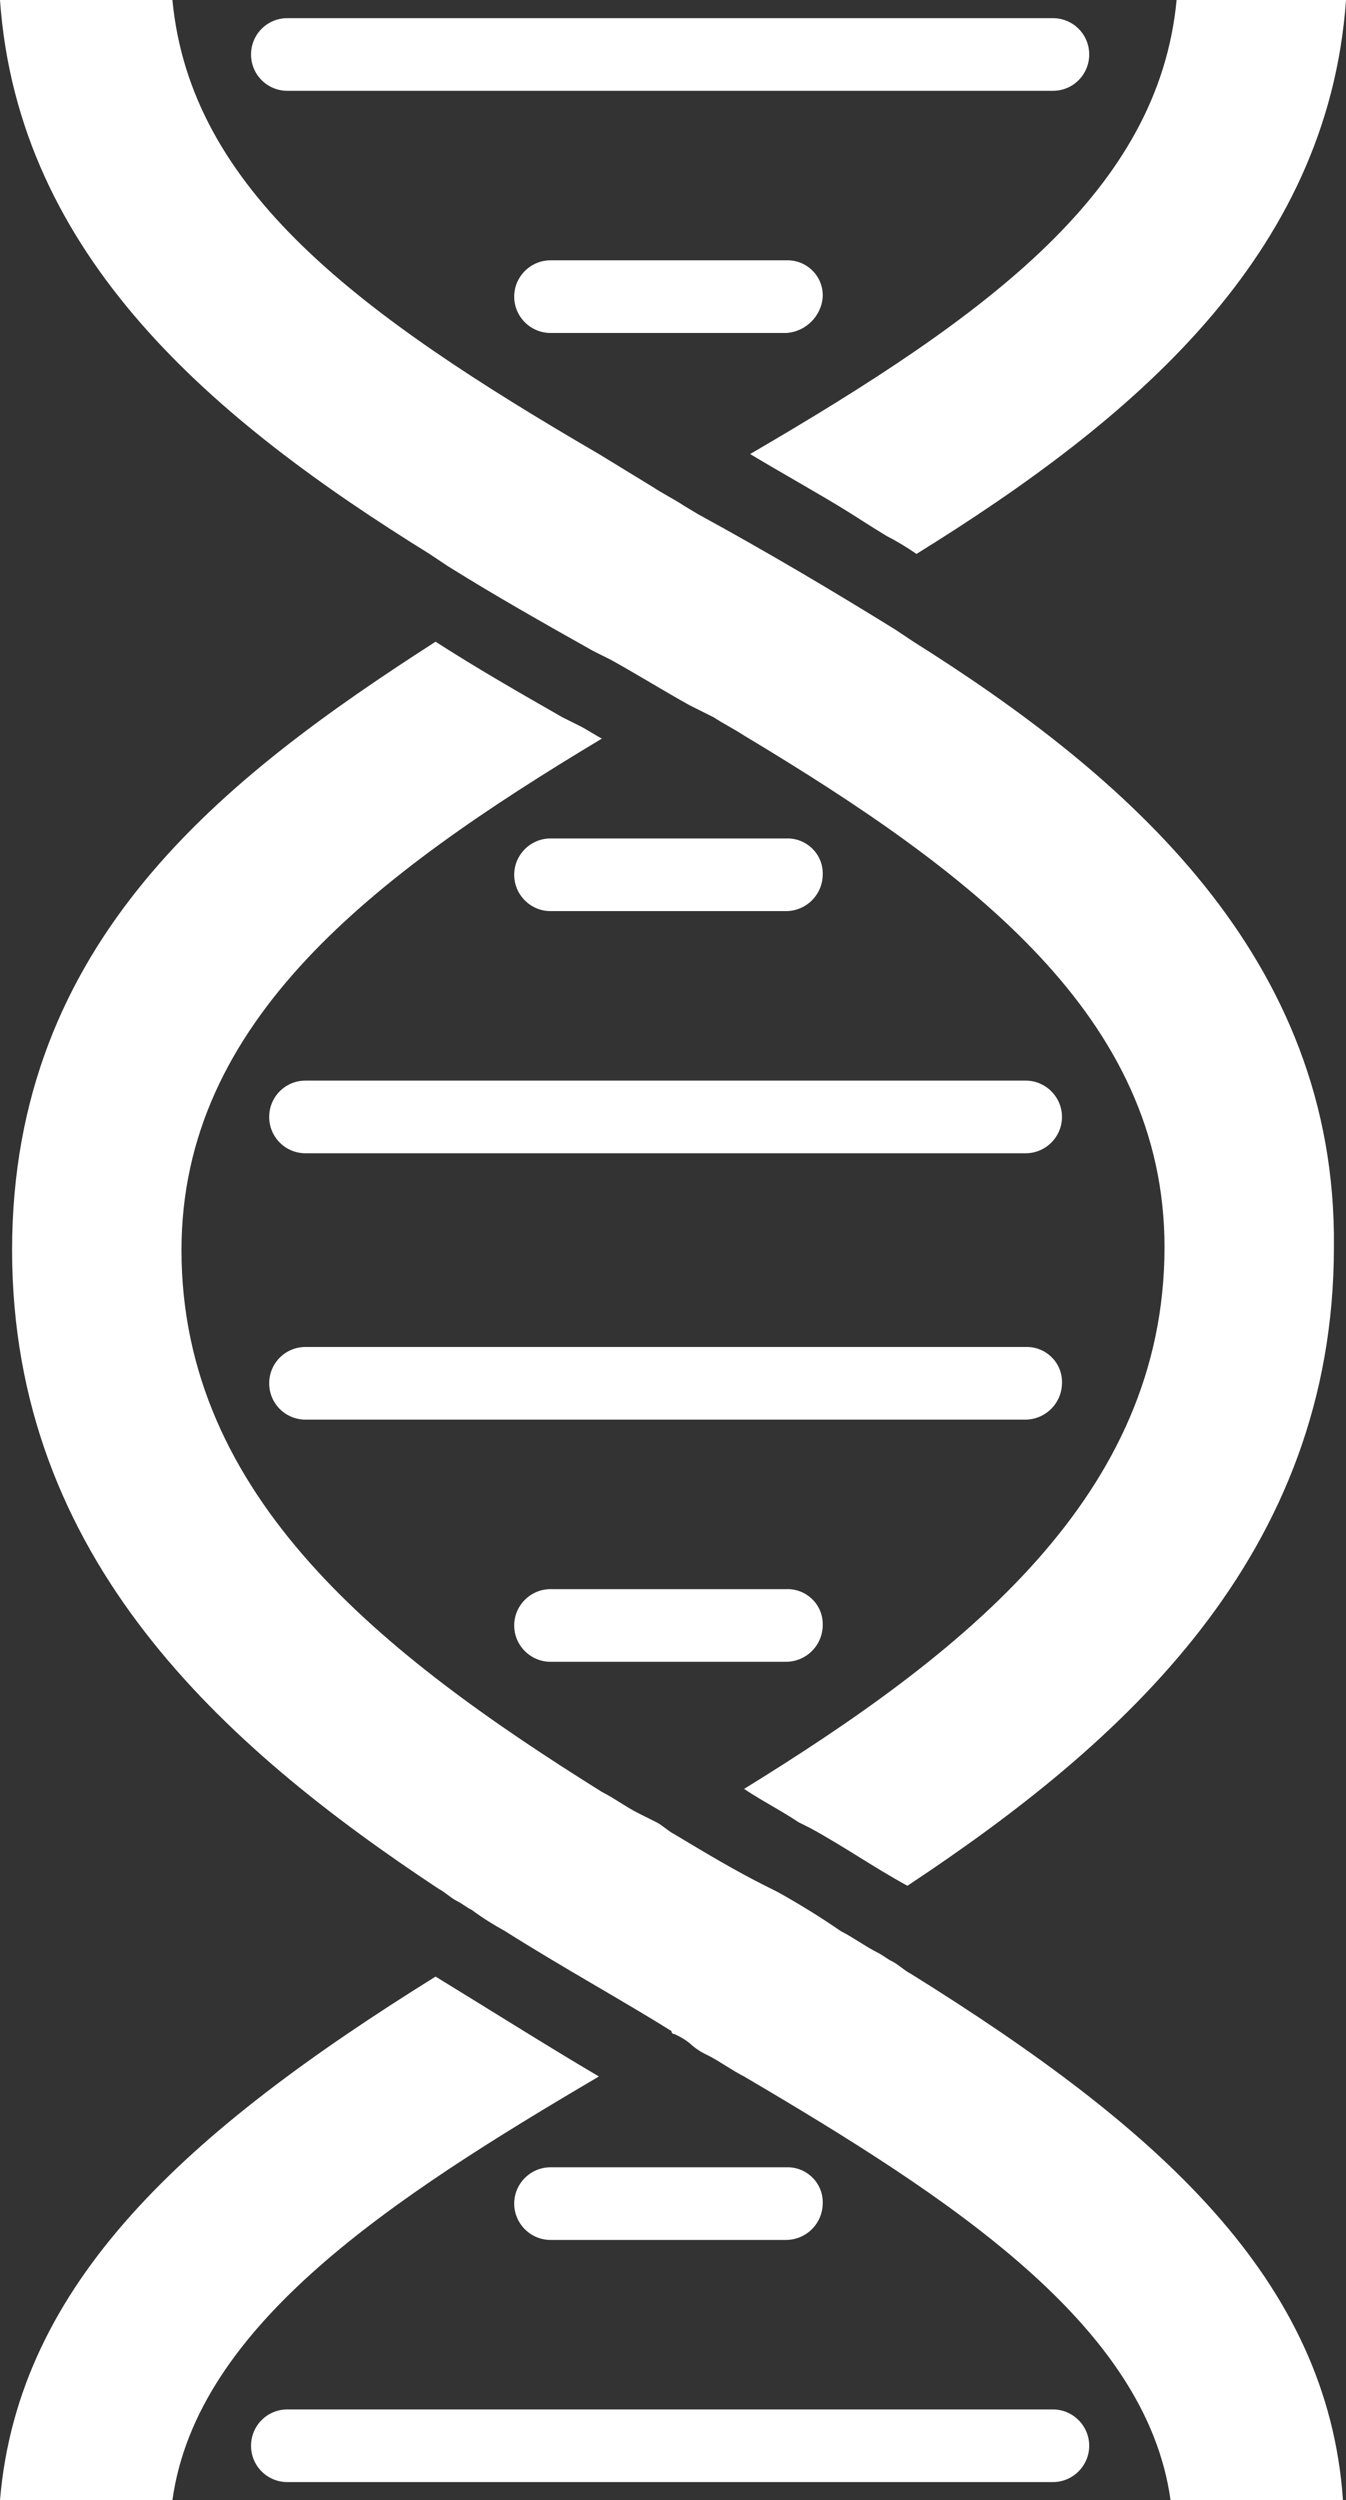 <svg xmlns="http://www.w3.org/2000/svg" id="Layer_2" data-name="Layer 2" viewBox="0 0 44.5 82.6"><rect x="0" y="0" width="44.5" height="82.6" fill="#333333" stroke="none"/><defs><style> .cls-1 { fill: #fff; } </style></defs><g id="Layer_1-2" data-name="Layer 1"><path class="cls-1" d="m14.4,65.3C6.2,70.4.6,75.4,0,82.6h5.7c.8-5.8,7.3-10,14.1-14-1.7-1-3.6-2.2-5.4-3.3Zm15.8-44.1l-.6-.4c-2.1-1.3-4.3-2.6-6.5-3.8l-.5-.3c-.3-.2-.7-.4-1-.6l-1.8-1.1C11.9,10.4,6.3,6.3,5.7,0H0c.6,8.5,7.1,13.9,14.2,18.3l.6.4c1.6,1,3.2,1.9,4.8,2.8l.6.3c.9.5,1.7,1,2.6,1.5l.8.4c.3.2.7.4,1,.6,7.5,4.5,13.9,9.3,13.9,16.9,0,8.2-6.6,13.4-13.9,17.9.6.4,1.2.7,1.8,1.1l.4.2c1.1.6,2.1,1.3,3.2,1.9,7.1-4.7,14.1-10.9,14.1-21.1.1-9.6-6.9-15.6-13.9-20h0Z"/><path class="cls-1" d="m44.4,82.6h-5.7c-.8-5.8-7.3-10-14.1-14-.4-.2-.8-.5-1.2-.7-.22-.1-.42-.23-.6-.4-.15-.12-.32-.22-.5-.3-.06,0-.1-.04-.1-.1h0c-1.6-1-3.6-2.1-5.5-3.3-.38-.21-.75-.44-1.1-.7-.2-.1-.3-.2-.5-.3s-.4-.3-.6-.4C7.4,57.7.4,51.5.4,41.3s7-15.6,14-20.1c1.4.9,2.8,1.7,4.2,2.5l.6.3c.2.1.5.3.7.4-7.5,4.5-13.9,9.3-13.9,16.9,0,8.2,6.7,13.4,13.9,17.9.4.2.8.5,1.2.7l.6.3c.2.1.4.3.6.4,1,.6,2,1.2,3,1.7l.4.2c.72.4,1.42.83,2.1,1.3.4.2.8.5,1.2.7.2.1.3.2.5.3s.4.3.6.4c8.2,5.1,13.8,10.1,14.3,17.4Z"/><path class="cls-1" d="m44.5,0c-.6,8.5-7.1,13.9-14.2,18.3-.32-.22-.65-.42-1-.6-.5-.3-1.1-.7-1.6-1-1-.6-1.9-1.1-2.9-1.7,7.9-4.6,13.5-8.7,14.1-15h5.6Z"/><path class="cls-1" d="m34.8,3H9.5c-.66,0-1.2-.53-1.2-1.2,0-.66.53-1.2,1.2-1.2h25.31c.66,0,1.2.53,1.2,1.2,0,.66-.53,1.2-1.2,1.2h0,0Z"/><path class="cls-1" d="m26,11h-7.8c-.66,0-1.2-.54-1.2-1.2,0-.66.54-1.2,1.2-1.2h7.8c.64-.02,1.18.48,1.2,1.12,0,.03,0,.05,0,.08-.04.64-.56,1.16-1.2,1.2Z"/><path class="cls-1" d="m26,30.1h-7.8c-.66,0-1.2-.54-1.2-1.2,0-.66.54-1.2,1.2-1.2h7.8c.64-.02,1.18.48,1.2,1.12,0,.03,0,.05,0,.08-.01.66-.54,1.19-1.2,1.2Z"/><path class="cls-1" d="m33.9,38.1H10.1c-.66,0-1.2-.53-1.2-1.2,0-.66.53-1.2,1.2-1.2h23.81c.66,0,1.2.54,1.2,1.2,0,.66-.54,1.2-1.2,1.2Z"/><path class="cls-1" d="m34.8,82H9.5c-.66,0-1.2-.53-1.2-1.2,0-.66.53-1.2,1.2-1.2h25.31c.66,0,1.2.54,1.2,1.2,0,.66-.54,1.2-1.2,1.2h0Z"/><path class="cls-1" d="m26,74h-7.8c-.66,0-1.2-.54-1.2-1.2,0-.66.54-1.2,1.2-1.2h7.8c.64-.02,1.18.48,1.2,1.12,0,.03,0,.05,0,.08-.01.66-.54,1.19-1.2,1.2Z"/><path class="cls-1" d="m26,54.9h-7.8c-.66,0-1.2-.54-1.2-1.2,0-.66.54-1.2,1.2-1.2h7.8c.64-.02,1.18.48,1.2,1.12,0,.03,0,.05,0,.08-.01.66-.54,1.19-1.2,1.2Z"/><path class="cls-1" d="m33.9,46.9H10.1c-.66,0-1.2-.53-1.2-1.2,0-.66.53-1.2,1.2-1.2h23.81c.64-.02,1.18.48,1.2,1.12,0,.03,0,.05,0,.08-.01.66-.54,1.19-1.2,1.2Z"/></g></svg>